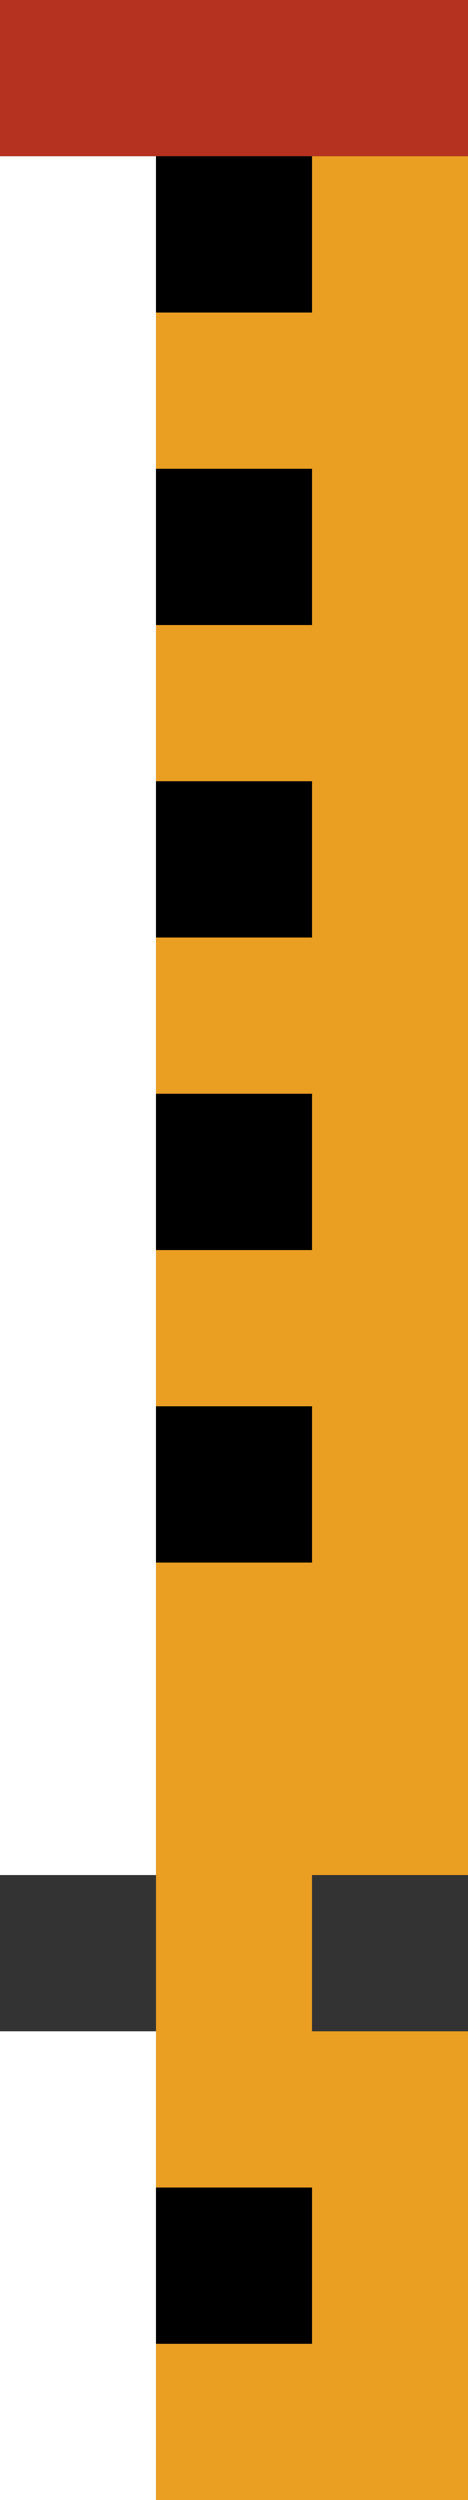 <?xml version="1.0" encoding="utf-8"?>
<!-- Created by RainbowRoad  -->
<!DOCTYPE svg PUBLIC "-//W3C//DTD SVG 1.1//EN" "http://www.w3.org/Graphics/SVG/1.1/DTD/svg11.dtd">
<svg version="1.1" xmlns="http://www.w3.org/2000/svg" xmlns:xlink="http://www.w3.org/1999/xlink" x="0px" y="0px" width="9px" height="48px" viewBox="0 0 9 48" xml:space="preserve">
	<rect x="0" y="0" width="9" height="48" fill="#333333" stroke="none"/>
	<rect fill="#B53120" width="9" height="3"/>
	<polygon fill="#EA9E22" points="9,36 9,3 6,3 6,6 3,6 3,9 6,9 6,12 3,12 3,15 6,15 6,18 3,18 3,21 6,21 6,24 3,24 3,27 6,27 6,30 3,30 3,42 6,42 6,45 3,45 3,48 9,48 9,39 6,39 6,36 			"/>
	<path fill-rule="evenodd" clip-rule="evenodd" fill="#FFFFFF" d="M0,3v33h3V3H0z M0,48h3v-9H0V48z"/>
	<path fill-rule="evenodd" clip-rule="evenodd" d="M3,3v3h3V3H3z M3,12h3V9H3V12z M3,18h3v-3H3V18z M3,24h3v-3H3V24z M3,30h3v-3H3V30z M3,45h3v-3H3V45z"/>
</svg>
